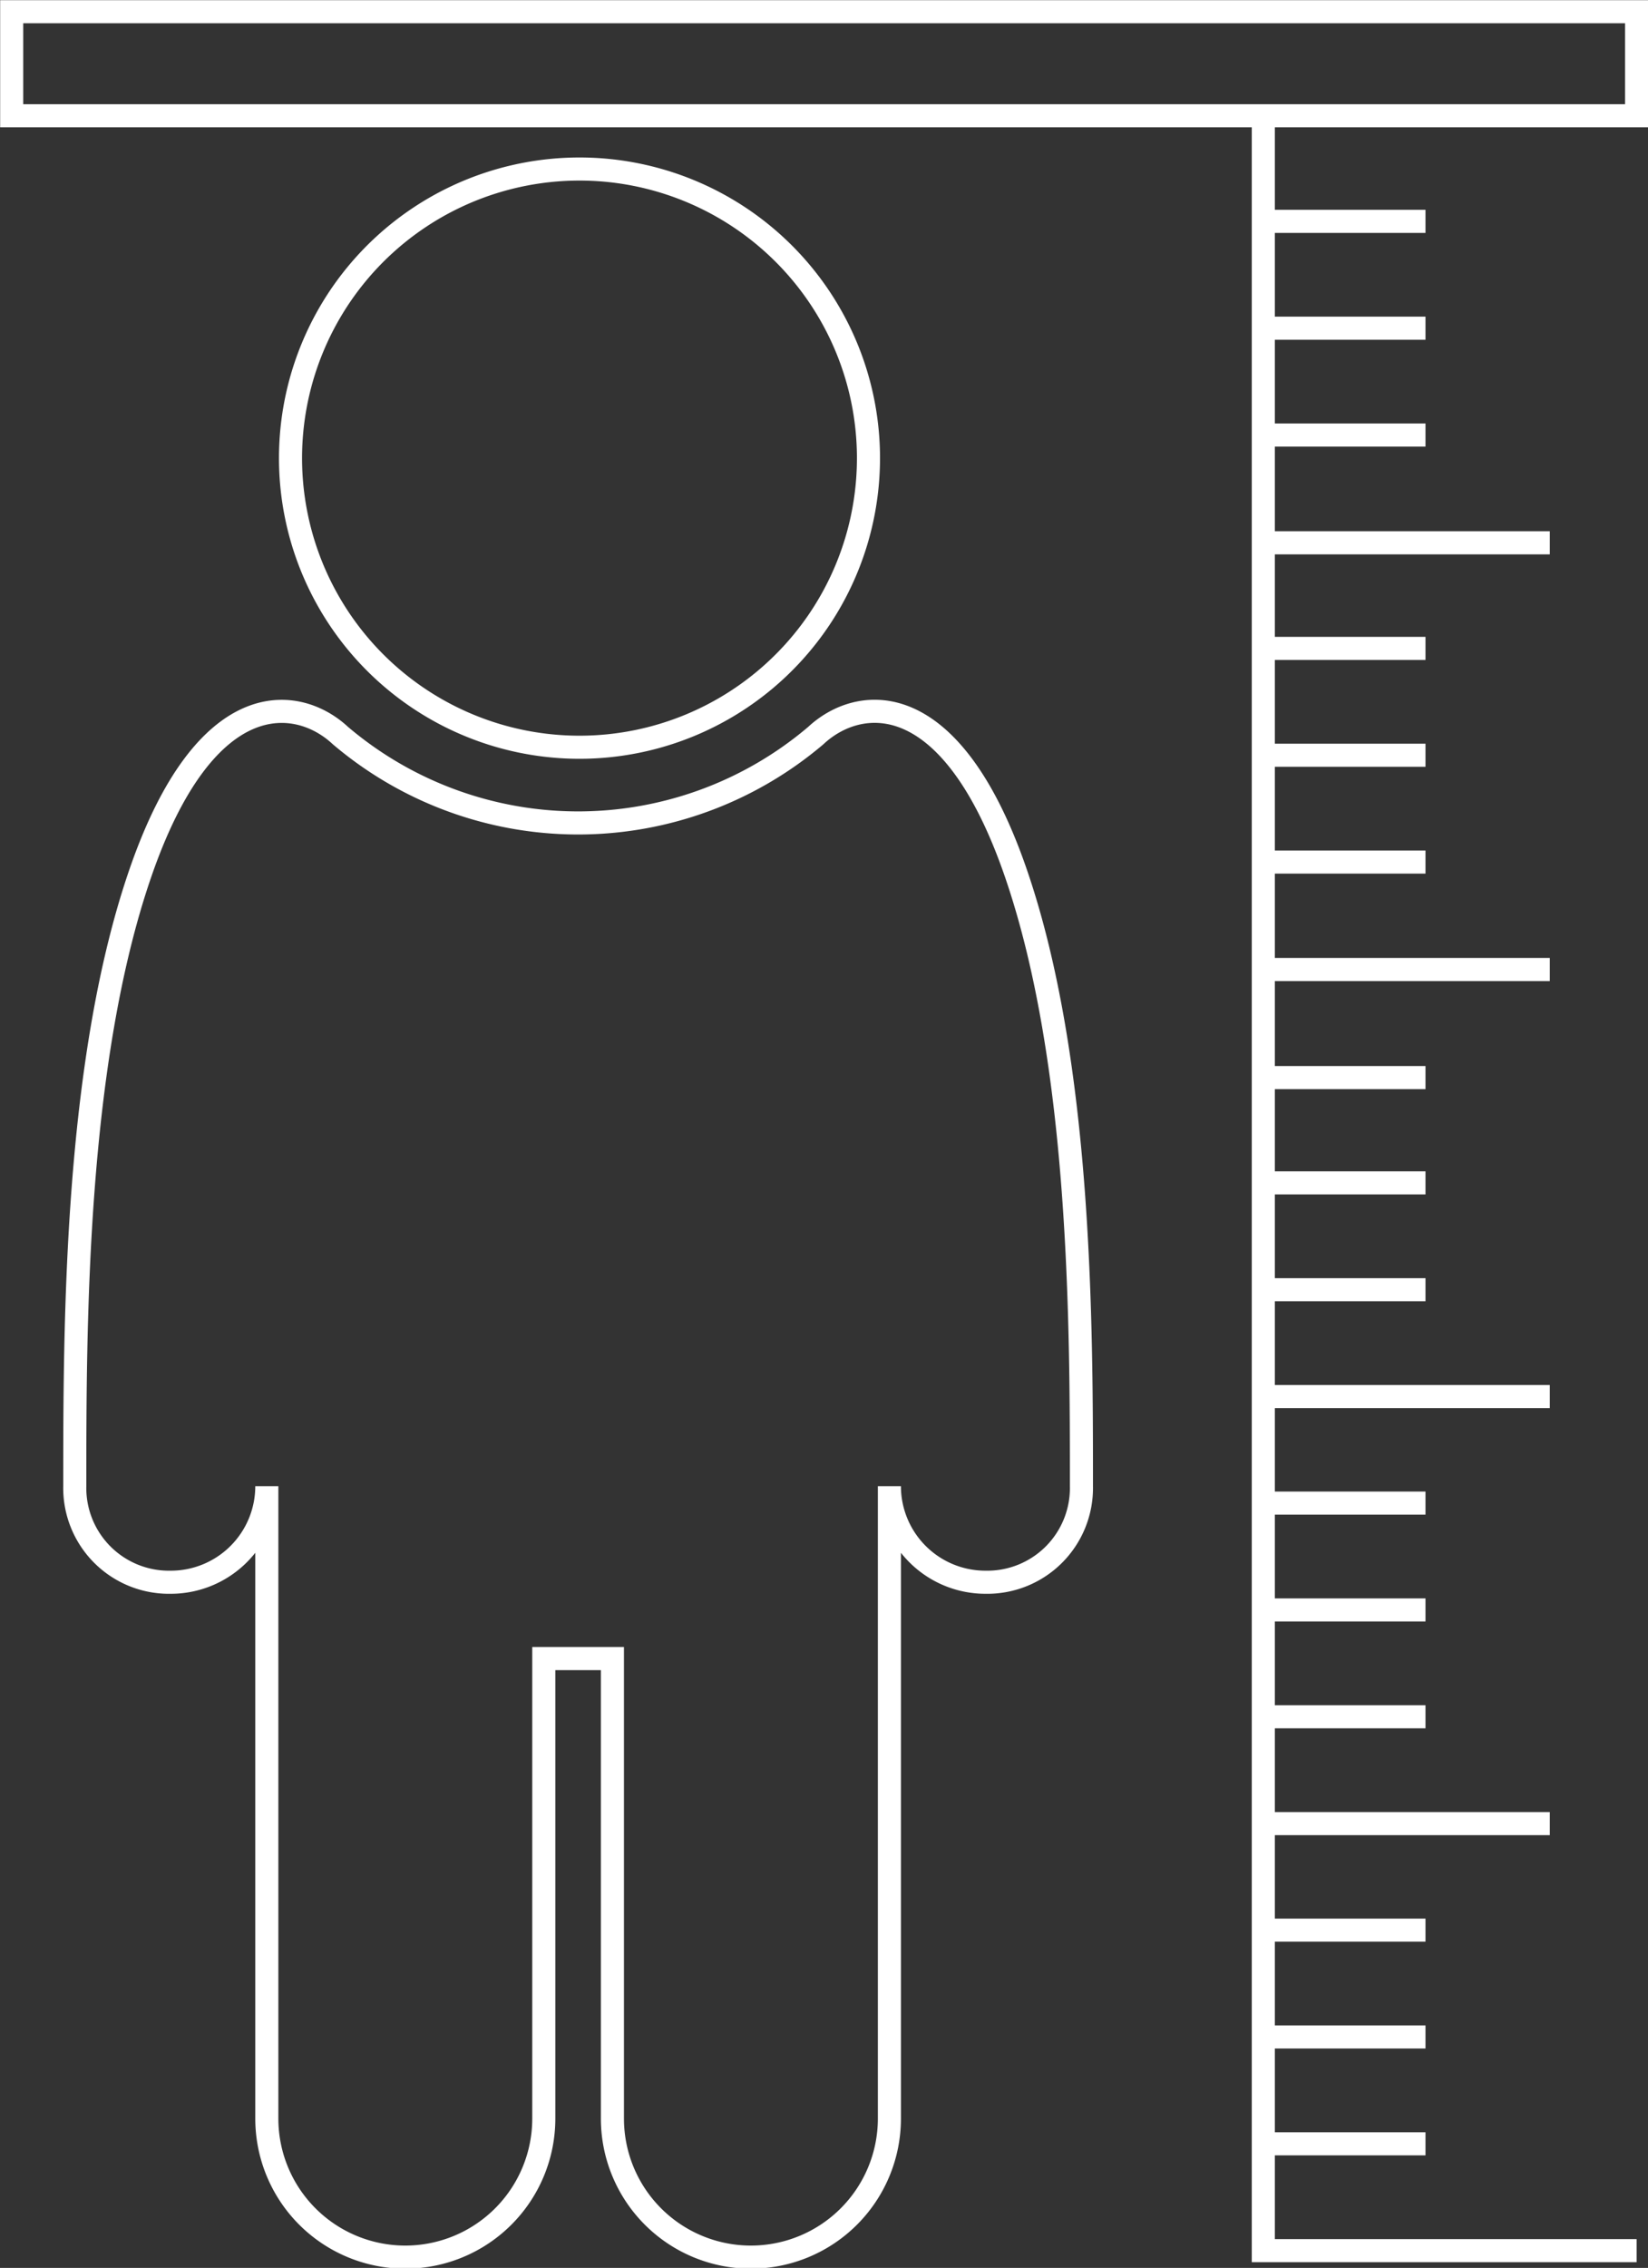 <svg xmlns="http://www.w3.org/2000/svg" width="53.55" height="73.66" viewBox="0 0 53.55 73.66"><rect x="0" y="0" width="53.55" height="73.66" fill="#333333" stroke="none"/><defs><style>.cls-1{fill:none;stroke:#fff;stroke-miterlimit:10;stroke-width:0.75px;}</style></defs><g id="Layer_2" data-name="Layer 2"><g id="Layer_1-2" data-name="Layer 1"><path class="cls-1" d="M41.05,3.76V73.1H53.18M50.36,59.23H41.05m9.31-13.87H41.05m9.31-13.87H41.05m9.31-13.86H41.05m5.27,52H41.05m5.27-3.47H41.05m5.27-3.47H41.05m5.27-6.93H41.05m5.27-3.47H41.05m5.27-3.47H41.05m5.27-6.93H41.05m5.27-3.47H41.05M46.32,35H41.05M46.32,28H41.05m5.27-3.47H41.05m5.27-3.47H41.05m5.27-6.93H41.05m5.27-3.47H41.05m5.27-3.47H41.05M53.18.38H.38V3.76h52.8ZM17.67,53.87V68.81a4.49,4.49,0,0,1-9,0V48.27a3.12,3.12,0,0,1-3.12,3.12,3.06,3.06,0,0,1-3.12-3.12c0-5.22,0-13.73,2.13-19.91s5.13-5.75,6.5-4.47a11.93,11.93,0,0,0,15.45,0c1.37-1.28,4.37-1.72,6.5,4.47s2.13,14.69,2.13,19.91a3.06,3.06,0,0,1-3.12,3.12,3.12,3.12,0,0,1-3.12-3.12V68.81a4.49,4.49,0,0,1-9,0V53.87Zm10.55-39a9.39,9.39,0,1,1-9.39-9.38A9.39,9.39,0,0,1,28.22,14.83Z"/></g></g></svg>